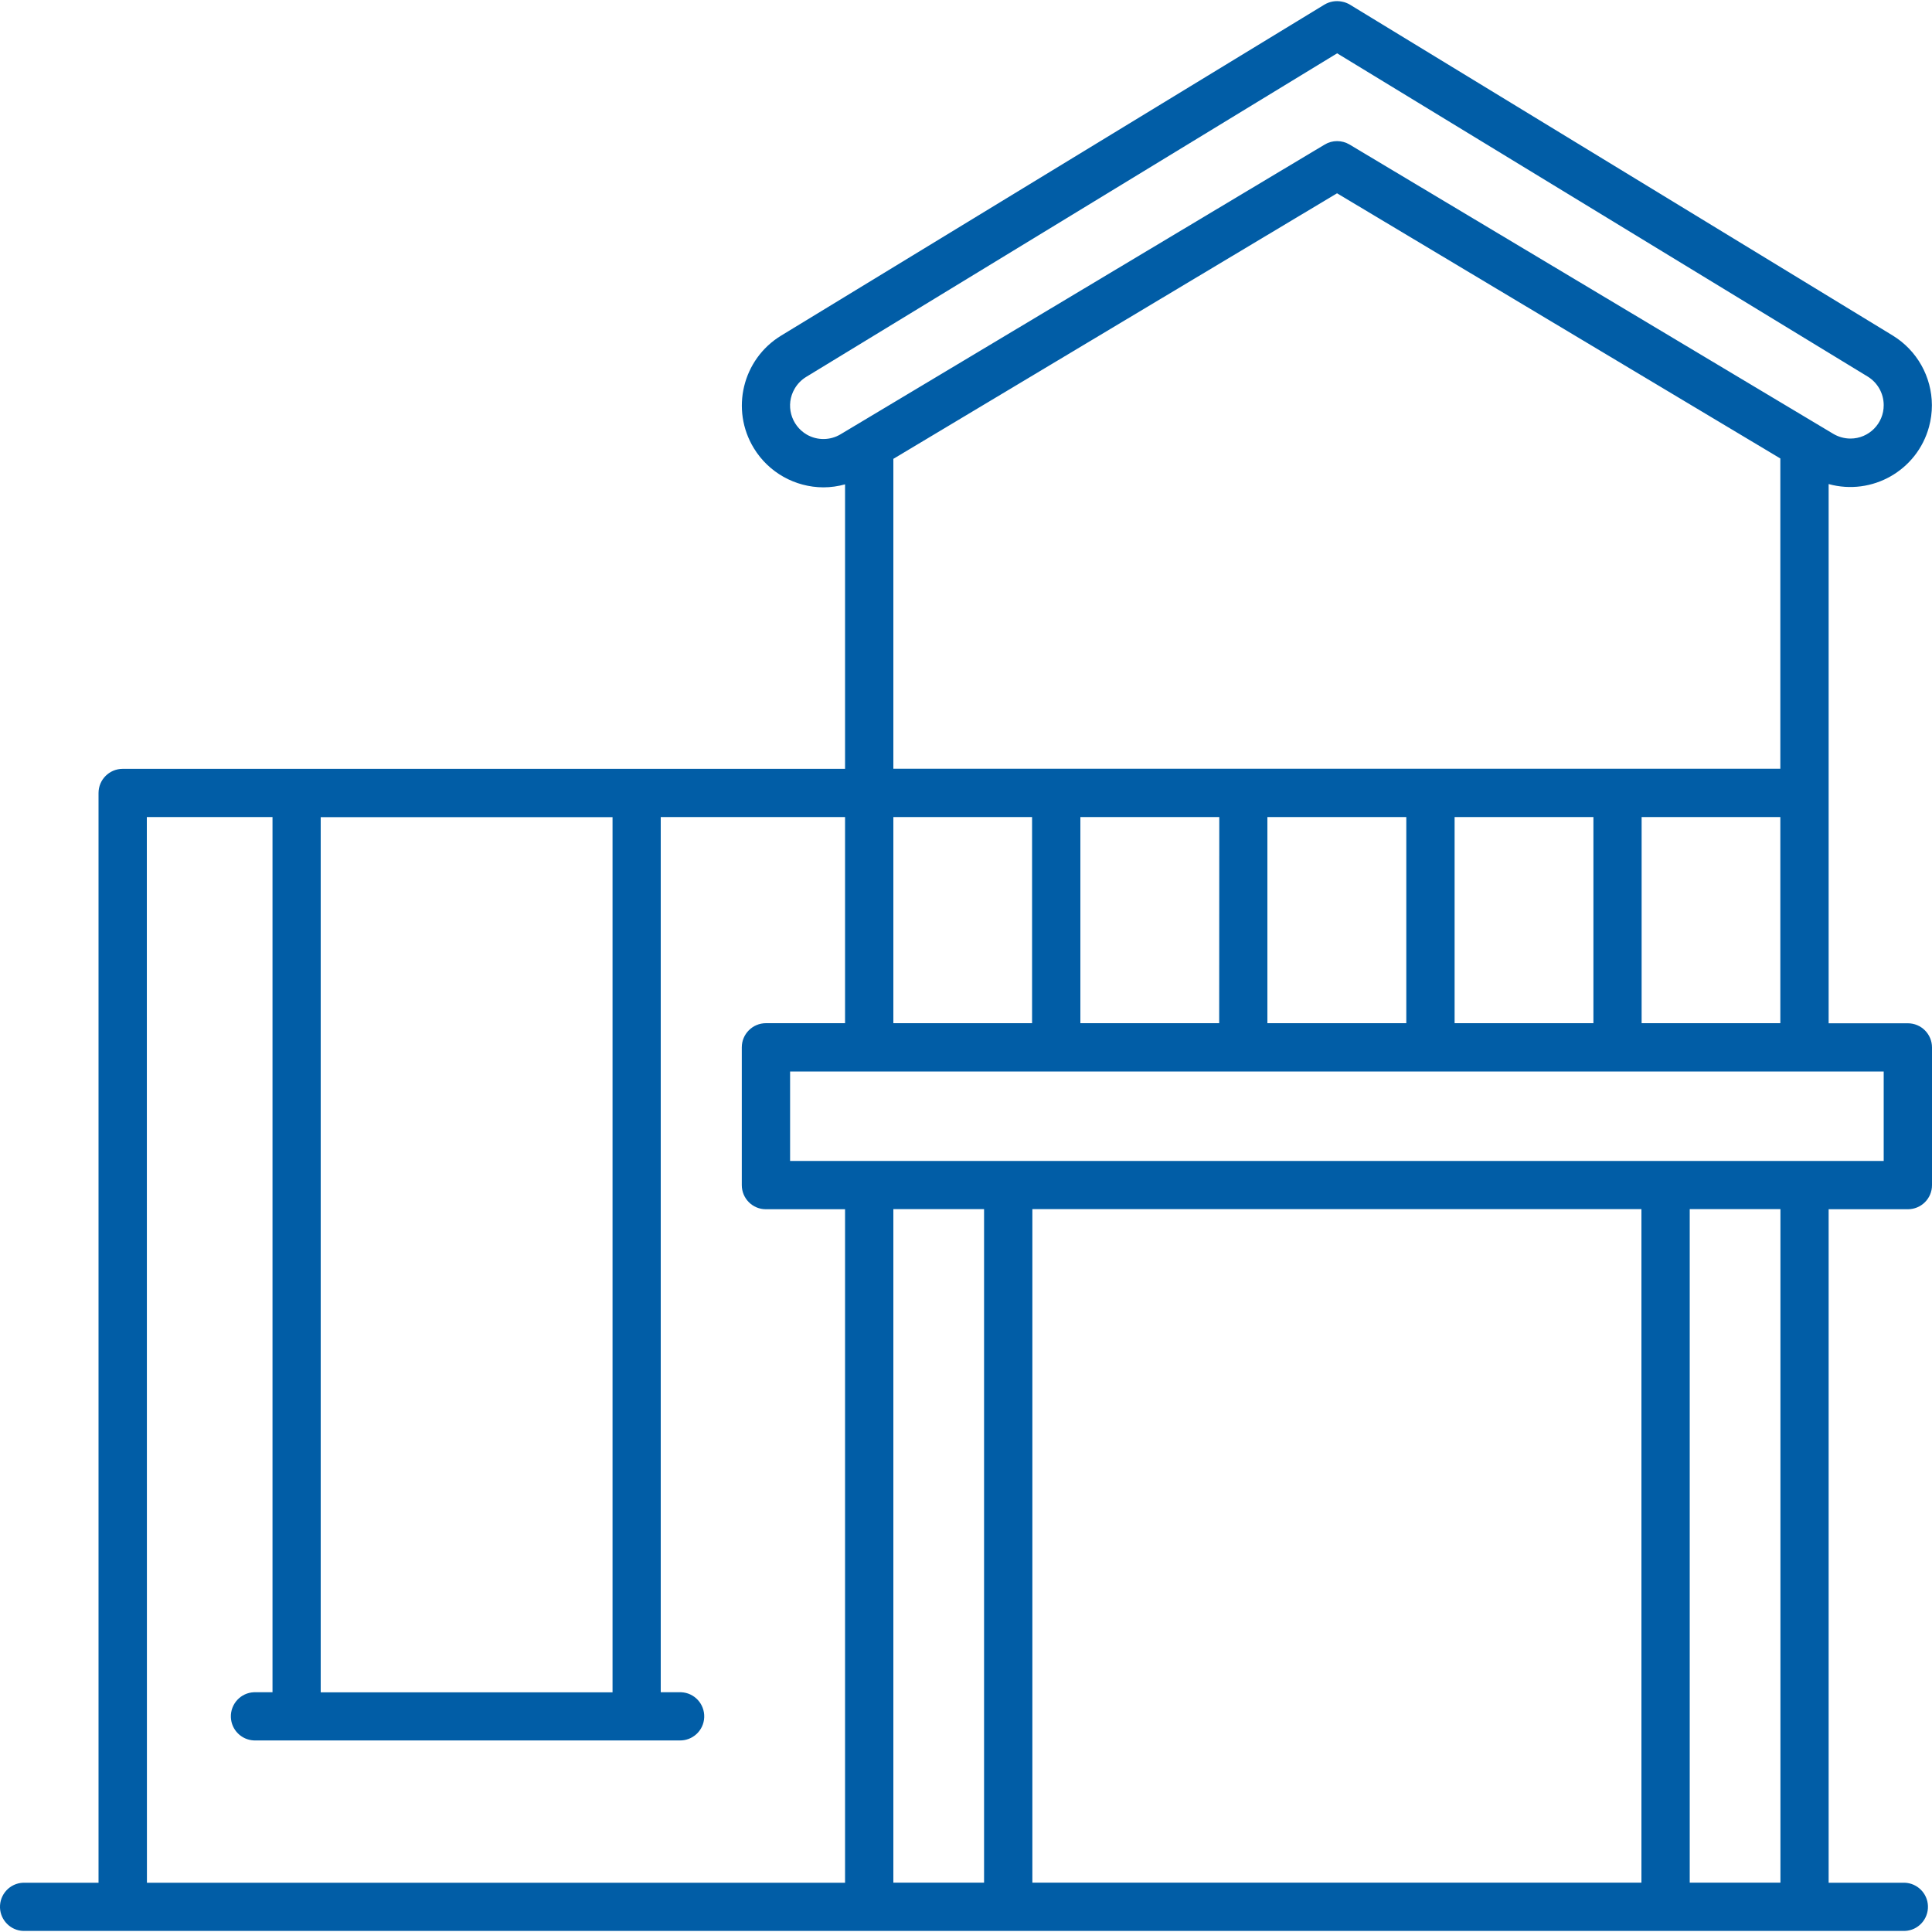 <?xml version="1.0" encoding="utf-8"?>
<!-- Generator: Adobe Illustrator 17.0.0, SVG Export Plug-In . SVG Version: 6.00 Build 0)  -->
<!DOCTYPE svg PUBLIC "-//W3C//DTD SVG 1.1//EN" "http://www.w3.org/Graphics/SVG/1.1/DTD/svg11.dtd">
<svg version="1.1" id="Camada_1" xmlns="http://www.w3.org/2000/svg" xmlns:xlink="http://www.w3.org/1999/xlink" x="0px" y="0px"
	 width="20px" height="20px" viewBox="0 0 20 20" enable-background="new 0 0 20 20" xml:space="preserve">
<path id="Caminho_76" fill="#015DA6" d="M0.24,19.989h19.478c0.138-0.005,0.245-0.121,0.24-0.259c-0.005-0.131-0.11-0.235-0.24-0.24
	H18.93v-6.972h0.82c0.138,0,0.25-0.111,0.25-0.249c0,0,0,0,0,0v-1.426c0-0.138-0.112-0.25-0.25-0.25H18.93V5.011
	c0.45,0.124,0.916-0.141,1.039-0.592c0.02-0.073,0.03-0.149,0.03-0.224c-0.001-0.295-0.154-0.568-0.406-0.722l-5.619-3.425
	c-0.025-0.015-0.053-0.026-0.082-0.031c-0.062-0.013-0.127-0.002-0.182,0.031L8.085,3.475C7.686,3.719,7.56,4.241,7.804,4.64
	c0.153,0.251,0.426,0.404,0.72,0.405c0.076,0,0.151-0.011,0.224-0.031v2.945H1.27c-0.138,0-0.25,0.112-0.25,0.25c0,0,0,0,0,0v11.281
	H0.24C0.102,19.495-0.005,19.611,0,19.749C0.005,19.879,0.11,19.984,0.24,19.989z M10.187,12.517v6.972H9.248v-6.972H10.187z
	 M16.992,12.517v6.972h-6.305v-6.972H16.992z M18.431,19.489h-0.939v-6.972h0.939V19.489z M19.5,12.018H8.179v-0.926H19.5
	L19.5,12.018z M15.058,10.592V8.458h1.437v2.134H15.058z M14.558,10.592H13.12V8.458h1.438V10.592z M12.621,10.592h-1.437V8.458
	h1.438L12.621,10.592z M10.684,10.592H9.248V8.458h1.436V10.592z M16.994,10.592V8.458h1.436v2.134H16.994z M8.352,4.499
	C8.186,4.402,8.129,4.19,8.226,4.024c0.029-0.05,0.07-0.092,0.119-0.122l5.497-3.35l5.492,3.346C19.437,3.961,19.5,4.073,19.5,4.194
	c0.001,0.191-0.154,0.346-0.344,0.346c-0.062,0-0.124-0.017-0.178-0.049L13.97,1.496c-0.079-0.047-0.178-0.047-0.256,0L8.701,4.496
	C8.594,4.56,8.46,4.561,8.352,4.499z M9.248,4.75l4.593-2.749l4.589,2.745v3.212H9.248V4.75z M3.32,17.519v-9.06h3.021v9.06H3.32z
	 M1.52,8.458h1.301v9.06H2.63c-0.138,0.005-0.245,0.121-0.24,0.259c0.005,0.131,0.11,0.235,0.24,0.24h4.401
	c0.138,0.005,0.254-0.102,0.259-0.24c0.005-0.138-0.102-0.254-0.24-0.259c-0.006,0-0.013,0-0.019,0H6.84v-9.06h1.908v2.134H7.929
	c-0.138,0-0.25,0.112-0.25,0.25c0,0,0,0,0,0v1.426c0,0.138,0.111,0.25,0.249,0.25c0,0,0,0,0.001,0h0.819v6.972H1.521L1.52,8.458z"/>
</svg>
